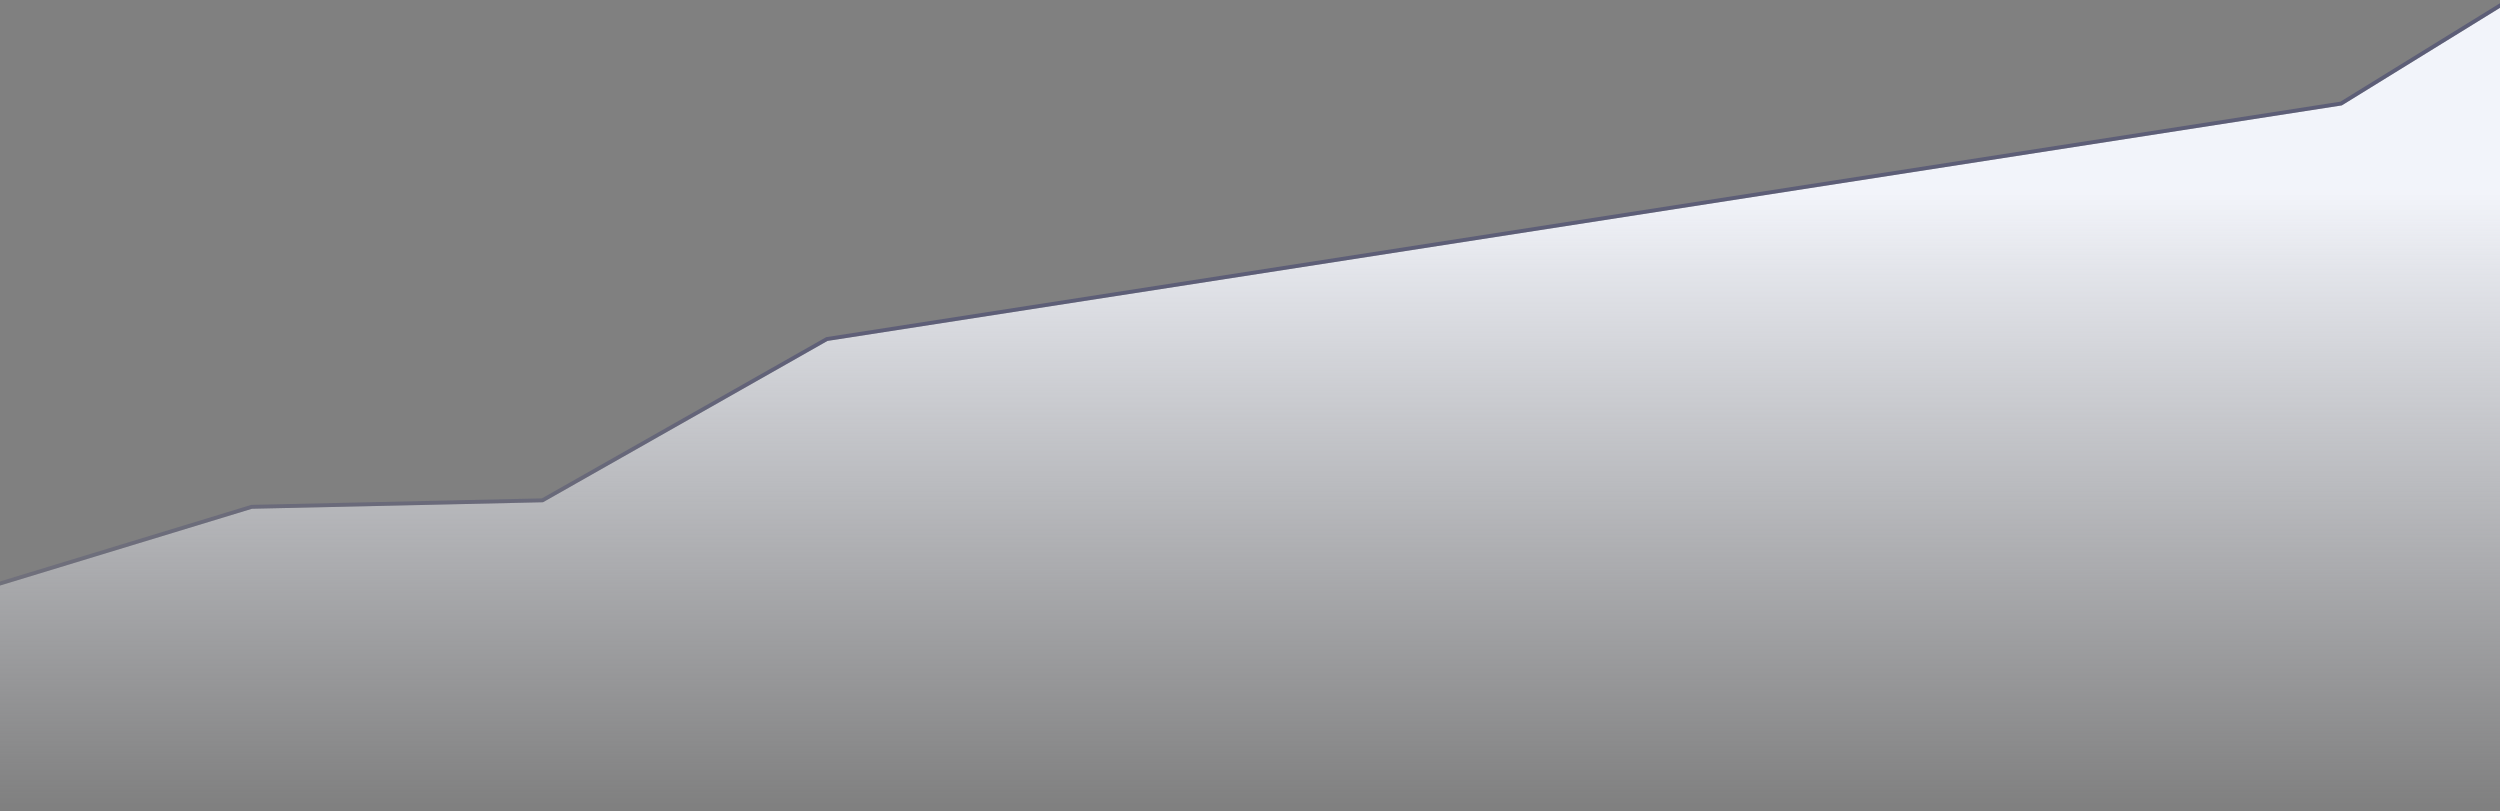 <svg xmlns="http://www.w3.org/2000/svg" viewBox="0 0 1920 623" fill="none">
<rect x="0" y="0" width="1920" height="623" fill="#808080" stroke="none"/>
<path d="M0 449.698L193.5 390.738L417 385.741L635.5 261.826L1798.5 80.949L1920 6V620H0V449.698Z" fill="url(#paint0_linear_723_12809)"></path>
<path d="M-0.437 448.263L-1.5 448.587V449.698V620V621.5H0H1920H1921.5V620V6V3.312L1919.21 4.723L1797.97 79.513L635.269 260.344L634.999 260.386L634.76 260.521L416.589 384.25L193.466 389.238L193.26 389.243L193.063 389.303L-0.437 448.263Z" stroke="url(#paint1_linear_723_12809)" stroke-opacity="0.5" stroke-width="3"></path>
<defs>
<linearGradient id="paint0_linear_723_12809" x1="960" y1="146.822" x2="960" y2="620" gradientUnits="userSpaceOnUse">
<stop stop-color="#F2F4FA"></stop>
<stop offset="1" stop-color="#EBEDF6" stop-opacity="0"></stop>
</linearGradient>
<linearGradient id="paint1_linear_723_12809" x1="960" y1="242" x2="960" y2="620" gradientUnits="userSpaceOnUse">
<stop stop-color="#292A6A" stop-opacity="0.8"></stop>
<stop offset="1" stop-color="#292A6A" stop-opacity="0"></stop>
</linearGradient>
</defs>
</svg>
